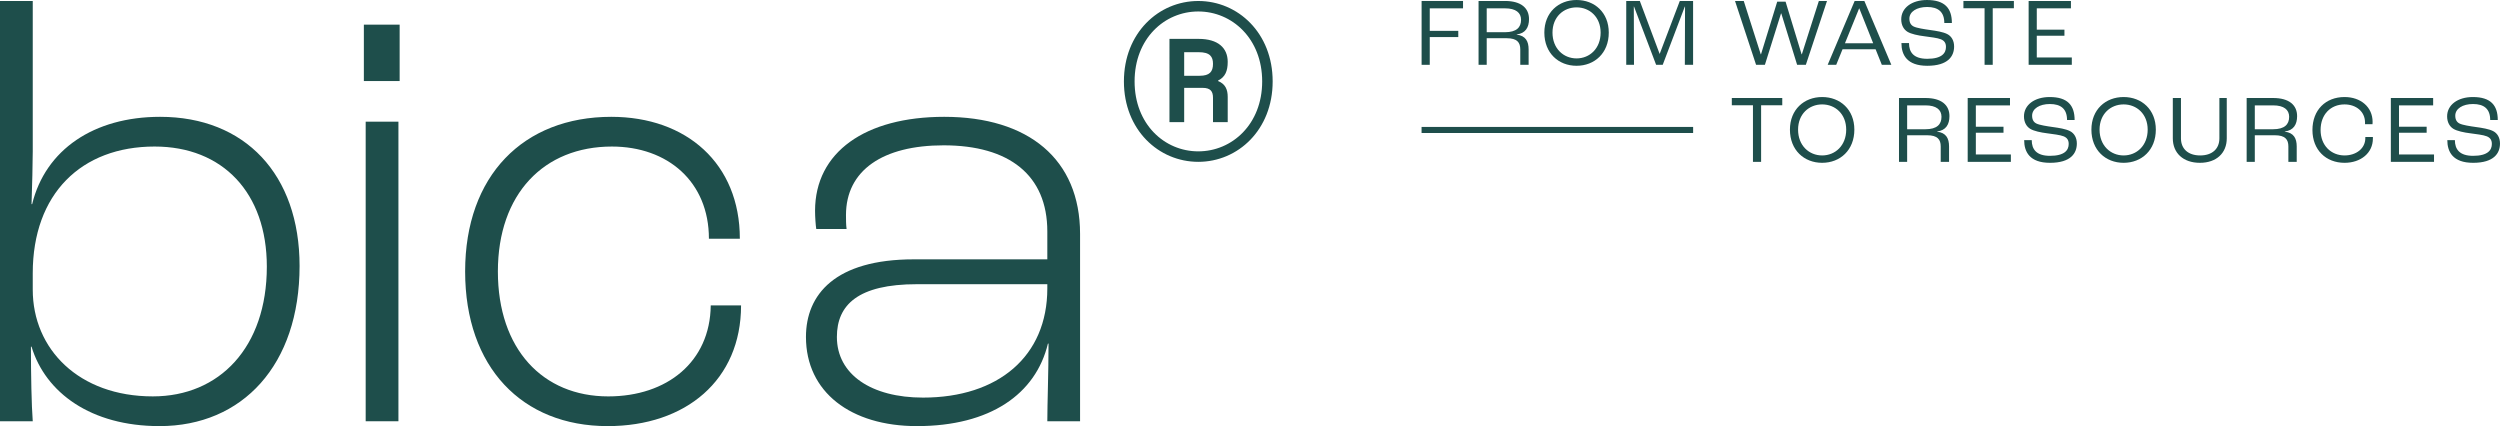 <svg version="1.1" id="Layer_1" xmlns="http://www.w3.org/2000/svg" xmlns:xlink="http://www.w3.org/1999/xlink" x="0px" y="0px" width="824.471px" height="140.526px" viewBox="0 0 824.471 140.526" enable-background="new 0 0 824.471 140.526" xml:space="preserve">
	 <style>
		.logo-fill {
		fill: #1E4E4B;
		}
	</style>
<g>
	<g class="hide-on-scroll">
		<path class="logo-fill" d="M468.828,0.32h13.663V2.752h-10.975v7.424h9.407v2.048h-9.407v9.151h-2.688V0.32z"></path>
		<path class="logo-fill" d="M487.612,0.32h8.735c5.28,0,7.903,2.336,7.903,5.983c0,2.752-1.184,4.704-4.064,5.056
			v0.065c2.976,0.352,3.936,2.239,3.936,4.863v5.088h-2.752v-5.088c0-2.24-0.991-3.68-4.479-3.68h-6.591v8.768
			h-2.688V0.32z M496.316,10.624c3.839,0,5.311-1.633,5.311-4.096c0-2.336-1.728-3.776-5.28-3.776h-6.047v7.872
			H496.316z"></path>
		<path class="logo-fill" d="M509.308,10.752c0-6.624,4.672-10.752,10.623-10.752c5.952,0,10.624,4.128,10.624,10.752
			c0,6.751-4.672,10.942-10.624,10.942C513.98,21.694,509.308,17.503,509.308,10.752z M527.866,10.752
			c0-5.152-3.615-8.319-7.936-8.319c-4.319,0-7.935,3.167-7.935,8.319c0,5.247,3.615,8.511,7.935,8.511
			C524.251,19.263,527.866,15.999,527.866,10.752z"></path>
		<path class="logo-fill" d="M536.316,0.32h4.479l6.528,17.439h0.031l6.624-17.439h4.384V21.375h-2.72l0.064-19.23
			h-0.064L548.347,21.375h-2.176l-7.295-19.23h-0.065l0.065,19.23h-2.561V0.32z"></path>
		<path class="logo-fill" d="M572.188,0.32h2.88l5.6,17.566h0.096l5.344-17.343h2.752l5.279,17.343h0.096
			l5.6-17.566h2.688l-6.976,21.055h-2.88l-5.216-16.927h-0.096l-5.311,16.927h-2.912L572.188,0.32z"></path>
		<path class="logo-fill" d="M618.554,16.255h-10.911l-2.079,5.12h-2.816l8.896-21.055h3.2l8.895,21.055h-3.136
			L618.554,16.255z M617.754,14.271L613.179,2.784h-0.065l-4.672,11.487H617.754z"></path>
		<path class="logo-fill" d="M627.069,14.207h2.496c0,3.04,1.535,5.184,6.015,5.184c4.832,0,6.176-1.888,6.176-3.903
			c0-1.344-0.576-2.08-1.664-2.528c-1.151-0.479-3.552-0.735-5.375-0.991c-2.176-0.256-4.479-0.769-5.632-1.473
			c-1.216-0.735-2.08-2.144-2.08-4.127c0-3.744,3.456-6.368,8.479-6.368c5.888,0,8.224,2.72,8.224,7.584h-2.496
			c0-3.68-2.048-5.28-5.663-5.28c-3.424,0-5.856,1.536-5.856,3.84c0,1.344,0.512,2.144,1.407,2.592
			c1.024,0.513,3.552,0.896,5.376,1.152c2.111,0.288,4.319,0.64,5.695,1.344c1.408,0.704,2.272,2.176,2.272,4.096
			c0,3.2-1.984,6.367-8.864,6.367C628.828,21.694,627.069,18.015,627.069,14.207z"></path>
		<path class="logo-fill" d="M654.491,2.72h-6.976V0.32h16.639v2.399h-6.976V21.375h-2.688V2.72z"></path>
		<path class="logo-fill" d="M669.02,0.32h13.951V2.752h-11.263v7.04h9.119v1.983h-9.119v7.168h11.551v2.432h-14.239
			V0.32z"></path>
		<path class="logo-fill" d="M578.107,34.72h-6.976v-2.399h16.639v2.399h-6.976V53.375h-2.688V34.72z"></path>
		<path class="logo-fill" d="M590.298,42.752c0-6.624,4.672-10.752,10.623-10.752c5.952,0,10.624,4.128,10.624,10.752
			c0,6.751-4.672,10.942-10.624,10.942C594.97,53.694,590.298,49.503,590.298,42.752z M608.857,42.752
			c0-5.152-3.615-8.319-7.936-8.319c-4.319,0-7.935,3.167-7.935,8.319c0,5.247,3.615,8.511,7.935,8.511
			C605.241,51.263,608.857,47.999,608.857,42.752z"></path>
		<path class="logo-fill" d="M626.266,32.32h8.735c5.28,0,7.903,2.336,7.903,5.983c0,2.752-1.184,4.704-4.064,5.056
			v0.065c2.976,0.352,3.936,2.239,3.936,4.863v5.088h-2.752v-5.088c0-2.24-0.991-3.68-4.479-3.68h-6.591v8.768
			h-2.688V32.32z M634.97,42.624c3.839,0,5.311-1.633,5.311-4.096c0-2.336-1.728-3.776-5.28-3.776h-6.047v7.872
			H634.97z"></path>
		<path class="logo-fill" d="M648.922,32.32h13.951v2.432h-11.263v7.04h9.119v1.983h-9.119v7.168h11.551v2.432h-14.239
			V32.32z"></path>
		<path class="logo-fill" d="M667.546,46.207h2.496c0,3.04,1.535,5.184,6.015,5.184c4.832,0,6.176-1.888,6.176-3.903
			c0-1.344-0.576-2.08-1.664-2.528c-1.151-0.479-3.552-0.735-5.375-0.991c-2.176-0.256-4.479-0.769-5.632-1.473
			c-1.216-0.735-2.08-2.144-2.08-4.127c0-3.744,3.456-6.368,8.479-6.368c5.888,0,8.224,2.72,8.224,7.584h-2.496
			c0-3.68-2.048-5.28-5.663-5.28c-3.424,0-5.856,1.536-5.856,3.84c0,1.344,0.512,2.144,1.407,2.592
			c1.024,0.513,3.552,0.896,5.376,1.152c2.111,0.288,4.319,0.64,5.695,1.344c1.408,0.704,2.272,2.176,2.272,4.096
			c0,3.2-1.984,6.367-8.864,6.367C669.306,53.694,667.546,50.015,667.546,46.207z"></path>
		<path class="logo-fill" d="M689.721,42.752c0-6.624,4.672-10.752,10.623-10.752c5.952,0,10.624,4.128,10.624,10.752
			c0,6.751-4.672,10.942-10.624,10.942C694.393,53.694,689.721,49.503,689.721,42.752z M708.28,42.752
			c0-5.152-3.615-8.319-7.936-8.319c-4.319,0-7.935,3.167-7.935,8.319c0,5.247,3.615,8.511,7.935,8.511
			C704.664,51.263,708.28,47.999,708.28,42.752z"></path>
		<path class="logo-fill" d="M716.569,45.631V32.32h2.688v13.31c0,3.456,2.367,5.632,6.335,5.632
			s6.336-2.176,6.336-5.632V32.32h2.432v13.31c0,4.8-3.359,8.063-8.863,8.063
			C719.961,53.694,716.569,50.431,716.569,45.631z"></path>
		<path class="logo-fill" d="M740.92,32.32h8.735c5.28,0,7.903,2.336,7.903,5.983c0,2.752-1.184,4.704-4.064,5.056
			v0.065c2.976,0.352,3.936,2.239,3.936,4.863v5.088h-2.752v-5.088c0-2.24-0.991-3.68-4.479-3.68h-6.591v8.768
			h-2.688V32.32z M749.624,42.624c3.839,0,5.311-1.633,5.311-4.096c0-2.336-1.728-3.776-5.28-3.776h-6.047v7.872
			H749.624z"></path>
		<path class="logo-fill" d="M762.616,42.88c0-6.624,4.352-10.88,10.592-10.88c5.344,0,9.247,3.328,9.247,8.191
			c0,0.065,0,0.352-0.032,0.769h-2.464v-0.576c0-3.552-2.911-5.951-6.751-5.951c-4.576,0-7.903,3.295-7.903,8.447
			c0,5.119,3.487,8.383,7.903,8.383c3.871,0,6.848-2.336,6.848-5.695v-0.384h2.495v0.512
			c0,4.735-3.968,7.999-9.343,7.999C767.096,53.694,762.616,49.471,762.616,42.88z"></path>
		<path class="logo-fill" d="M788.472,32.32h13.951v2.432h-11.263v7.04h9.119v1.983h-9.119v7.168h11.551v2.432H788.472
			V32.32z"></path>
		<path class="logo-fill" d="M807.096,46.207h2.496c0,3.04,1.535,5.184,6.015,5.184c4.832,0,6.176-1.888,6.176-3.903
			c0-1.344-0.576-2.08-1.664-2.528c-1.151-0.479-3.552-0.735-5.375-0.991c-2.176-0.256-4.479-0.769-5.632-1.473
			c-1.216-0.735-2.08-2.144-2.08-4.127c0-3.744,3.456-6.368,8.479-6.368c5.888,0,8.224,2.72,8.224,7.584h-2.496
			c0-3.68-2.048-5.28-5.663-5.28c-3.424,0-5.856,1.536-5.856,3.84c0,1.344,0.512,2.144,1.407,2.592
			c1.024,0.513,3.552,0.896,5.376,1.152c2.111,0.288,4.319,0.64,5.695,1.344c1.408,0.704,2.272,2.176,2.272,4.096
			c0,3.2-1.984,6.367-8.864,6.367C808.856,53.694,807.096,50.015,807.096,46.207z"></path>
	</g>
	<path class="logo-fill" d="M10.399,114.326h-0.2c0,9.2,0.2,19.4,0.601,24.6H0V0.328h10.8v49.6
		c0,3.6-0.2,11.6-0.4,17.399h0.2c4.399-18,20.399-28.8,42.199-28.8c28,0,45.999,19,45.999,49.199
		c0,32.6-18.8,52.8-46.199,52.8C29.999,140.526,14.999,129.526,10.399,114.326z M87.998,87.926
		c0-24.399-14.6-39.6-36.999-39.6c-24.2,0-40.199,15.6-40.199,41.8v5.399
		c0,19.6,15.199,35.2,39.599,35.2C72.398,130.726,87.998,114.526,87.998,87.926z"></path>
	<path class="logo-fill" d="M119.996,8.127h11.8v18.6h-11.8V8.127z M120.597,40.127h10.8v98.798h-10.8V40.127z"></path>
	<path class="logo-fill" d="M153.395,89.526c0-31.599,19.2-50.999,48.199-50.999c24.8,0,42.399,15.4,42.399,40.199
		h-10.2c0-18.8-13.6-30.399-31.999-30.399c-22.399,0-37.6,15.6-37.6,41.199s14.8,41.2,36.399,41.2
		c19.399,0,33.6-11.4,33.8-30h10c0,24.6-18.2,39.8-44,39.8
		C172.195,140.526,153.395,121.126,153.395,89.526z"></path>
	<path class="logo-fill" d="M265.795,111.126c0-13.999,9.6-25.6,35.6-25.6h43.999v-9.199
		c0-18.6-12.6-28.399-34.199-28.399c-20,0-32.2,8.199-32.2,22.999c0,1.4,0,3.2,0.2,4.601h-10
		c-0.199-1.2-0.399-4-0.399-6c0-19.4,16.6-31,42.6-31c27.799,0,44.799,14,44.799,38.6v61.799h-10.8
		c0-5.6,0.4-16.199,0.4-25.6h-0.2c-4,16.6-19,27.2-43.199,27.2
		C280.595,140.526,265.795,129.326,265.795,111.126z M345.394,95.126v-1.4h-42.999
		c-19.4,0-26.4,6.8-26.4,17.399c0,12.4,11.4,20,28.4,20
		C329.193,131.125,345.394,117.526,345.394,95.126z"></path>
	<path class="logo-fill" d="M370.653,26.849c0-15.953,11.433-26.522,24.528-26.522S419.709,10.896,419.709,26.849
		c0,15.954-11.433,26.523-24.528,26.523S370.653,42.803,370.653,26.849z M416.252,26.849
		c0-14.092-9.904-23.065-21.072-23.065s-21.006,8.974-21.006,23.065c0,14.093,9.838,23.066,21.006,23.066
		S416.252,40.942,416.252,26.849z M385.675,12.823h9.639c6.382,0,9.572,2.991,9.572,7.578
		c0,2.991-0.798,4.986-3.19,6.182v0.133c2.459,0.997,3.19,2.858,3.19,5.252v8.309h-4.852v-8.043
		c0-2.127-0.864-3.257-3.39-3.257h-6.115v11.3h-4.853V12.823z M395.646,24.988c3.257,0,4.387-1.329,4.387-3.922
		c0-2.393-0.996-3.855-4.72-3.855h-4.785v7.777H395.646z"></path>
	<rect x="468.817" y="41.861" class="logo-fill hide-on-scroll" width="89.555" height="2"></rect>
</g>
</svg>